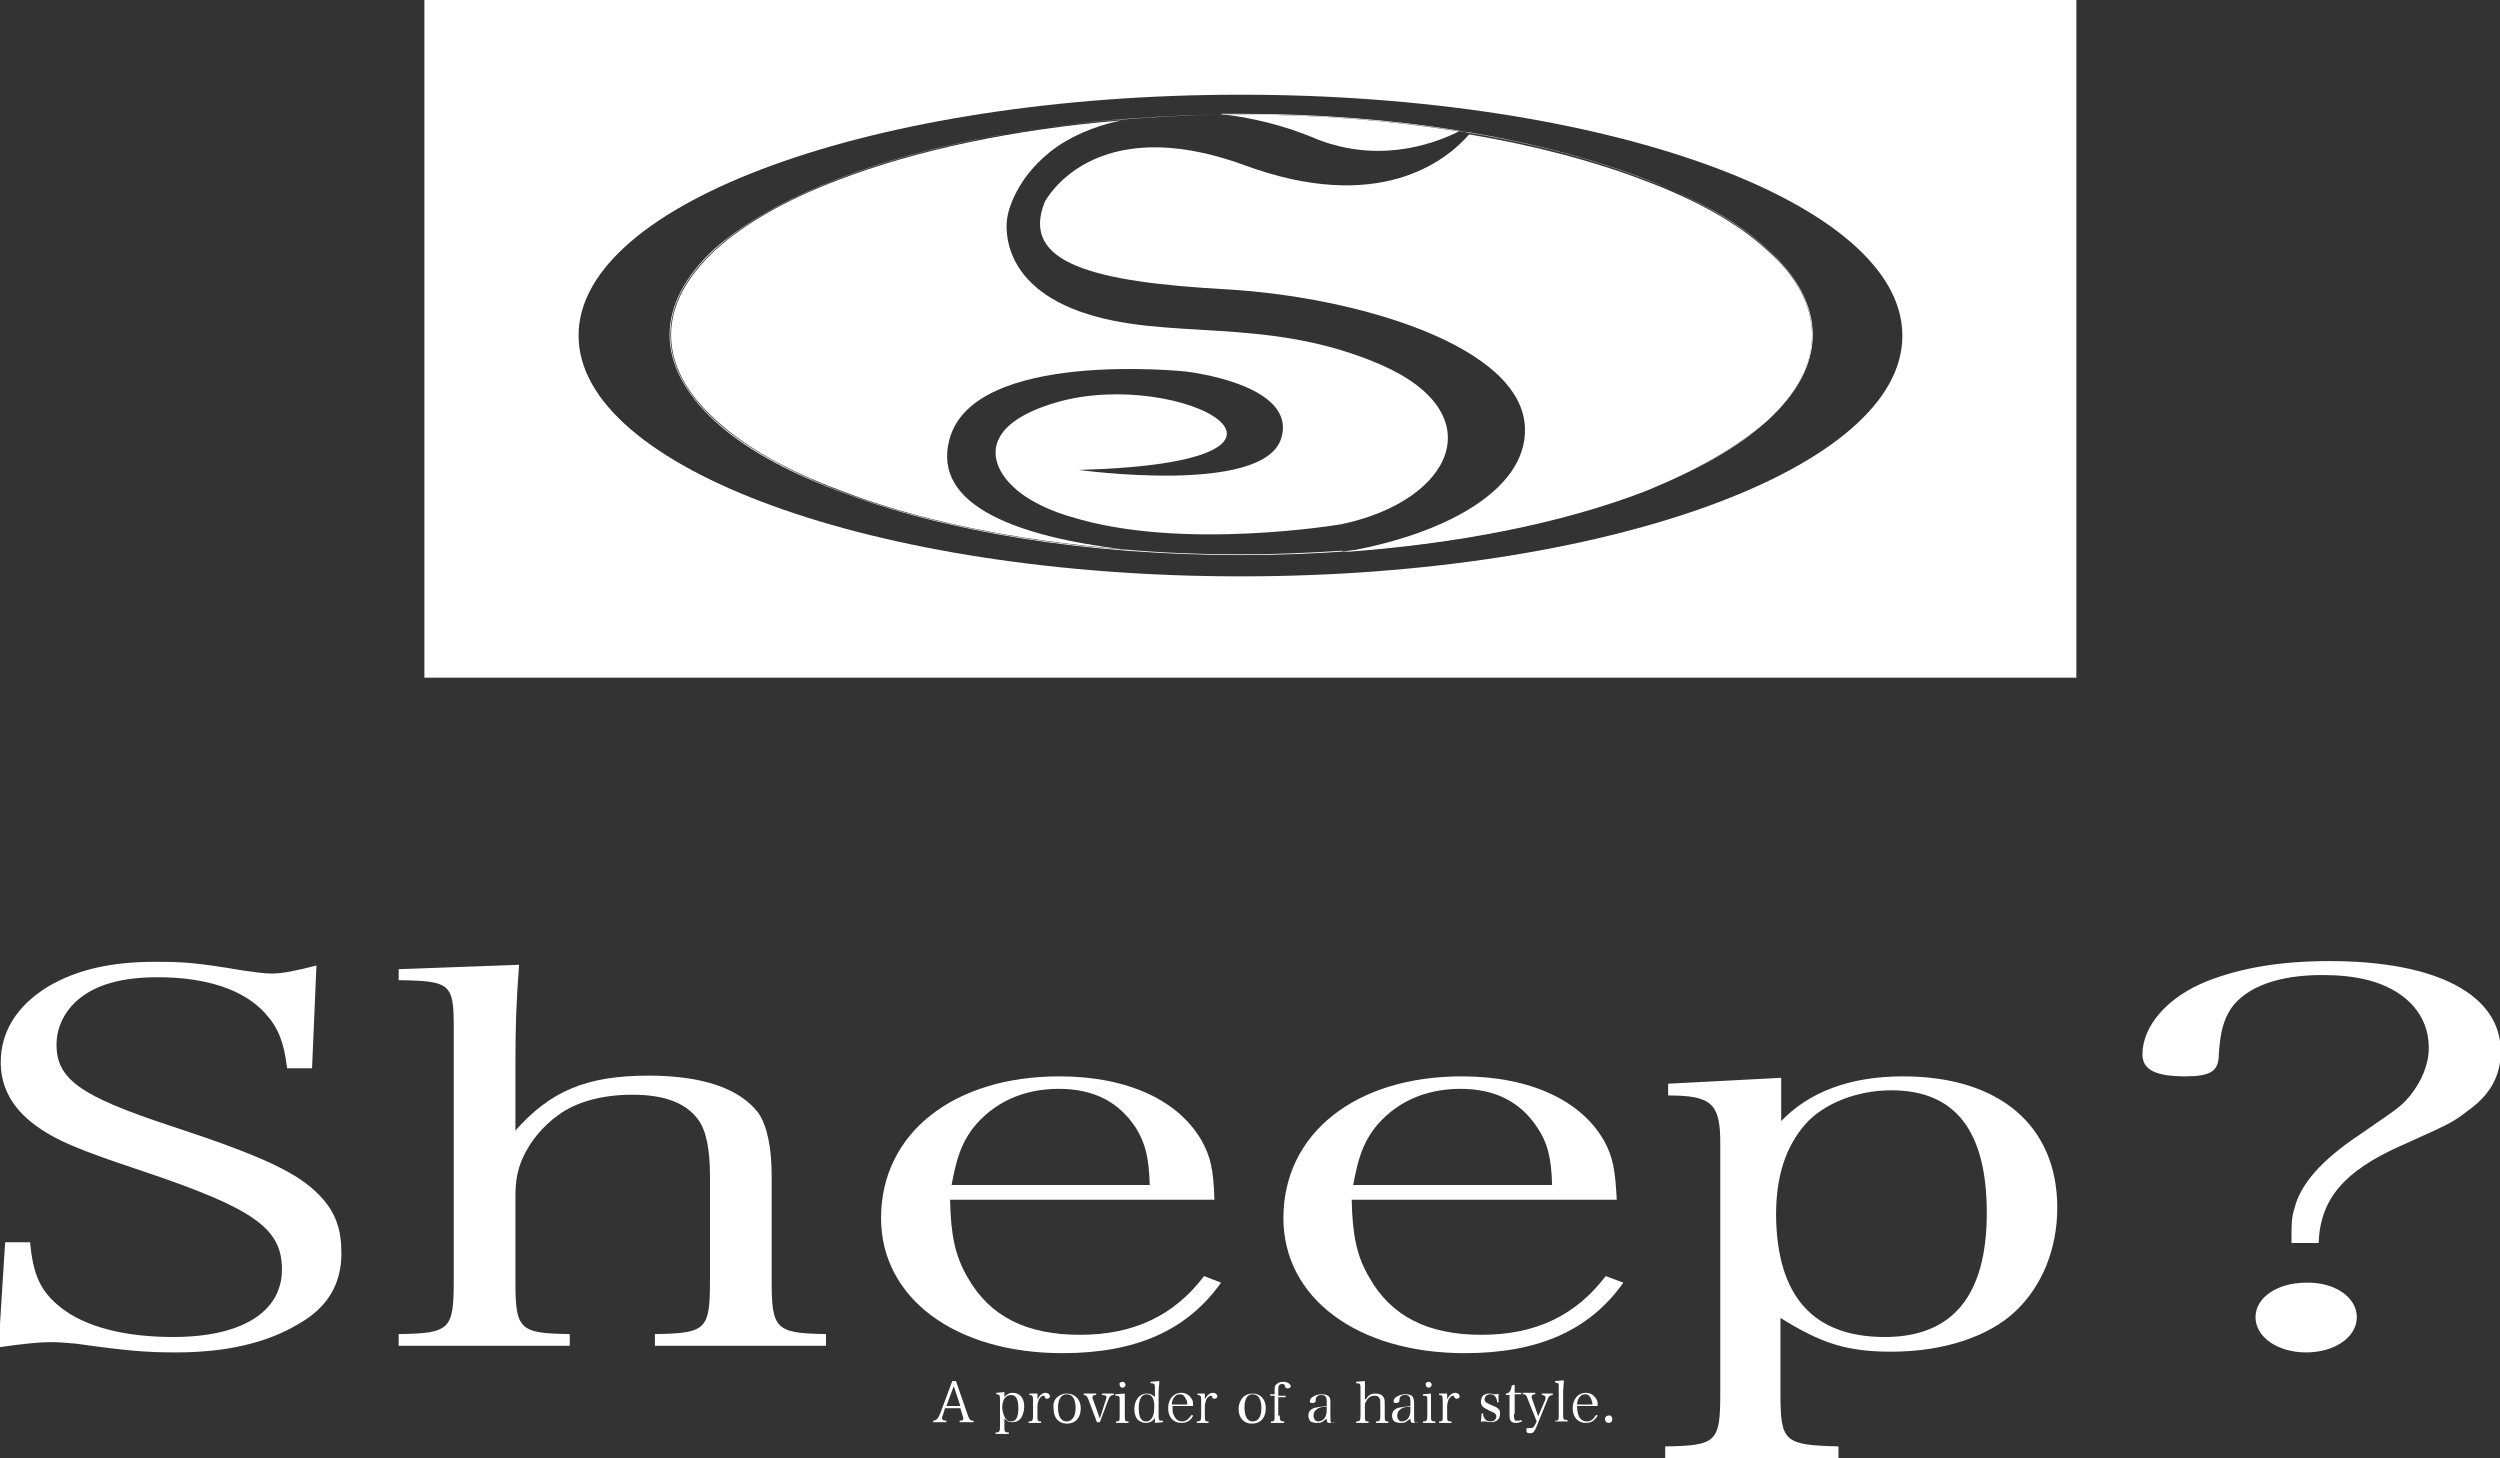 <?xml version="1.0" encoding="utf-8"?>
<!-- Generator: Adobe Illustrator 25.4.8, SVG Export Plug-In . SVG Version: 6.00 Build 0)  -->
<svg version="1.1" id="レイヤー_1" xmlns="http://www.w3.org/2000/svg" xmlns:xlink="http://www.w3.org/1999/xlink" x="0px"
	 y="0px" viewBox="0 0 340.5 198.6" style="enable-background:new 0 0 340.5 198.6;" xml:space="preserve">
<rect x="0" y="0" width="340.5" height="198.6" fill="#333333" stroke="none"/>
<style type="text/css">
	.st0{fill:#FFFFFF;}
</style>
<g>
	<g>
		<path class="st0" d="M129.3,59.9c3.2-12.4,32.2-9.3,32.2-9.3s15.3,1.7,13,9.1c-2.4,7.8-27.6,4.3-27.6,4.3c37.9-1,13.9-14.1-3-9.2
			c-10.3,3-9.4,8.2-5.9,11.5c2.9,2.8,7.9,4.1,7.9,4.1c15.1,4.7,36.8,1,36.8,1c15.2-3.2,20.8-15.1,5.2-21.8
			c-15.6-6.7-29.3-3-40.9-7.2c-11.6-4.2-9.8-12.8-9.8-12.8s0.6-4.7,5.8-8.9c2.5-2,5.9-3.5,9.7-4.3c-14.5,1.2-27.8,4-38.5,8.1
			c-7.1,2.7-12.7,5.9-16.7,9.5c-4,3.7-6.1,7.6-6.1,11.6c0,4,2,7.9,6.1,11.6c3.9,3.6,9.5,6.8,16.7,9.5c10.7,4.2,24.1,6.9,38.6,8.1
			C139,73.1,126.9,69,129.3,59.9z"/>
		<path class="st0" d="M198.7,17.9c-9.3-1.5-19.3-2.3-29.7-2.3c-0.7,0-1.5,0-2.2,0c4,0.5,8,1.5,11.7,3
			C187.2,22.4,194.9,19.8,198.7,17.9z"/>
		<path class="st0" d="M240.7,57.3c4-3.7,6.1-7.6,6.1-11.6c0-4-2-8-6.1-11.6c-3.9-3.6-9.5-6.8-16.7-9.5c-7-2.7-15.1-4.8-23.9-6.3
			c-3.2,3.7-12.4,10.9-30.6,4.2c-20.8-7.6-27.2,5-27.2,5c-3.4,8.4,6.8,10.9,24.6,11.9c17.8,1,40.6,7.7,40.8,19
			c0.2,8.4-11.1,14.5-24.8,16.8c15.5-1.1,29.8-3.9,41.2-8.3C231.2,64,236.7,60.8,240.7,57.3z"/>
		<path class="st0" d="M57.8,0v92.3h225V0H57.8z M169,78.5c-49.8,0-90.2-14.7-90.2-32.8c0-18.1,40.3-32.8,90.2-32.8
			c49.8,0,90.1,14.7,90.1,32.8C259.2,63.8,218.8,78.5,169,78.5z"/>
		<path class="st0" d="M240.7,33.9c-3.9-3.6-9.5-6.8-16.7-9.5c-14.7-5.7-34.2-8.8-55-8.8c-20.8,0-40.3,3.1-55,8.8
			c-7.2,2.8-12.7,6-16.7,9.5c-4,3.7-6.1,7.7-6.1,11.7c0,4,2.1,8,6.1,11.7c3.9,3.6,9.5,6.8,16.7,9.5c14.7,5.7,34.2,8.8,55,8.8
			c20.8,0,40.3-3.1,55-8.8c7.2-2.7,12.8-5.9,16.7-9.5c4.1-3.7,6.2-7.7,6.2-11.7C246.9,41.6,244.8,37.6,240.7,33.9z M246.8,45.6
			c0,14.8-27.8,27.1-64.3,29.5c0.1,0,0.3,0,0.4-0.1c-4.5,0.3-9.1,0.5-13.8,0.5c-5.6,0-11-0.2-16.4-0.7c0.3,0,0.5,0.1,0.8,0.1
			C118,72.2,91.3,60.1,91.3,45.6c0-14.4,26.5-26.5,61.7-29.4c-0.1,0-0.3,0.1-0.4,0.1c4.6-0.4,9.4-0.6,14.2-0.7c-0.2,0-0.3,0-0.5-0.1
			c0.9,0,1.8,0,2.7,0c10.5,0,20.6,0.8,29.8,2.3c0,0,0,0-0.1,0c0.4,0.1,0.9,0.2,1.3,0.2c0,0,0,0,0,0
			C227.6,22.7,246.8,33.3,246.8,45.6z"/>
	</g>
	<g>
		<g>
			<path class="st0" d="M0.7,169.2h3.4c0.4,4.4,1.4,6.7,4.2,8.9c3.3,2.6,8.6,4,15.3,4c9.3,0,14.8-3.4,14.8-9.2
				c0-5.6-3.8-8.3-19-13.4c-8.7-2.9-11.9-4.2-14.8-6.4c-2.9-2.2-4.5-5-4.5-8.4c0-4.2,2.2-7.7,6.4-10.3c3.9-2.3,8.5-3.4,14.6-3.4
				c3.9,0,5.6,0.1,12.1,1.2c1.5,0.2,2.8,0.4,3.8,0.4c1.5,0,3.4-0.4,6.1-1.1l-0.6,14h-3.4c-0.4-3.5-1.2-5.5-2.9-7.4
				c-2.9-3.3-8.1-5-14.7-5c-4.9,0-8.4,1-10.8,3c-1.9,1.6-3,3.8-3,6.2c0,4.7,3.3,7,15.4,11c12.8,4.2,17.6,6.5,20.5,9.6
				c2.1,2.2,2.9,4.5,2.9,7.8c0,4.2-1.9,7.4-5.8,9.6c-4.3,2.6-9.9,3.9-16.7,3.9c-4,0-6.6-0.2-13.7-1.2c-1.2-0.1-2.4-0.2-3.4-0.2
				c-1.6,0-3.5,0.2-7.1,0.7L0.7,169.2z"/>
			<path class="st0" d="M70.1,154.1c4.8-5.5,9.8-7.6,18.2-7.6c7.5,0,12.5,1.8,15,5.1c1.2,1.8,1.8,4.7,1.8,8.6v14.2
				c0,6.6,0.5,7.2,7.4,7.3v1.6H89.2v-1.6c7-0.1,7.5-0.6,7.5-7.3v-14.2c0-3.6-0.5-6.2-1.6-7.7c-1.7-2.3-4.6-3.4-9-3.4
				c-4.1,0-7.7,1-10.1,2.8c-2.1,1.5-3.8,3.6-4.8,5.8c-0.7,1.6-1,3-1,5.3v11.4c0,6.7,0.5,7.2,7.4,7.3v1.6H54.3v-1.6
				c7-0.1,7.5-0.6,7.5-7.3V140c0-6-0.4-6.4-7.5-6.5V132l16.4-0.6c-0.4,5.4-0.5,8-0.5,14.2V154.1z"/>
			<path class="st0" d="M156.6,161.5c-0.1-3.8-0.6-5.8-1.9-7.9c-2.3-3.5-5.7-5.3-10.5-5.3c-4.9,0-9,1.9-11.8,5.5
				c-1.5,2.1-2.1,3.9-2.8,7.6H156.6z M129.4,163.4c0.1,4.9,0.7,7.7,2.4,10.6c3,5.3,8,7.8,15.3,7.8c7.3,0,12.8-2.6,16.9-8l2.3,0.9
				c-4.6,6.5-11.6,9.6-21.6,9.6c-14.6,0-24.7-7.5-24.7-18.4c0-11.5,9.8-19.3,24.3-19.3c9.3,0,16.4,3.3,19.5,9c1,1.9,1.5,3.6,1.6,7.8
				H129.4z"/>
			<path class="st0" d="M211.4,161.5c-0.1-3.8-0.6-5.8-2-7.9c-2.3-3.5-5.7-5.3-10.5-5.3c-4.9,0-9,1.9-11.8,5.5
				c-1.5,2.1-2.1,3.9-2.8,7.6H211.4z M184.1,163.4c0.1,4.9,0.7,7.7,2.4,10.6c3,5.3,8,7.8,15.3,7.8c7.3,0,12.8-2.6,16.9-8l2.4,0.9
				c-4.6,6.5-11.6,9.6-21.6,9.6c-14.6,0-24.7-7.5-24.7-18.4c0-11.5,9.8-19.3,24.3-19.3c9.3,0,16.4,3.3,19.5,9c1,1.9,1.4,3.6,1.6,7.8
				H184.1z"/>
			<path class="st0" d="M256.7,182.1c9.3,0,13.9-5.7,13.9-16.9c0-11.2-4.3-16.7-13-16.7c-4.7,0-9.2,1.8-11.7,4.6
				c-2.7,3.1-4,7.1-4,12.4C242,176.6,247,182.1,256.7,182.1 M242.4,152.9c3.9-4.2,9.6-6.3,16.8-6.3c13.1,0,21,6.7,21,17.9
				c0,5.5-2,10.6-5.7,14.1c-3.7,3.5-9.9,5.5-16.9,5.5c-6,0-9.5-1.1-15.1-4.6v10.3c0,6.6,0.5,7,7.9,7.2v1.6h-23.6V197
				c7-0.1,7.5-0.6,7.5-7.2v-34.2c0-5.3-1.2-6.4-7.1-6.4v-1.6l15.4-0.8V152.9z"/>
			<path class="st0" d="M321,179.4c0,2.7-3,4.8-6.9,4.8c-3.9,0-6.9-2.1-6.9-4.8c0-2.7,3-4.7,6.9-4.7C318,174.6,321,176.7,321,179.4
				 M312.1,169.1c0-2.3,0-3.3,0.4-4.5c0.8-3.3,3.7-6.6,8.8-10c5.5-3.8,5.6-3.8,6.9-5.3c1.7-2.1,2.6-4.4,2.6-6.6c0-3-1.4-5.6-4.1-7.4
				c-2.6-1.7-5.9-2.5-10.4-2.5c-6,0-10.3,1.6-12.4,4.5c-1.1,1.7-1.5,3.3-1.7,6.3c0,2.3-1.1,3-4.6,3c-4,0-5.8-0.9-5.8-3
				c0-3.9,3.5-7.9,8.9-10c4.6-1.8,10-2.7,16.6-2.7c14.6,0,23.3,4.6,23.3,12.3c0,3.3-1.4,5.9-4.5,8.1c-2.1,1.6-2.1,1.6-9.2,4.8
				c-7.6,3.4-10.9,7.2-11.1,13.2H312.1z"/>
			<path class="st0" d="M129.9,188.8l-1,2.7h1.9L129.9,188.8z M128.5,192.5c-0.1,0.3-0.2,0.5-0.2,0.6c0,0.3,0.2,0.4,0.6,0.4v0.2
				h-1.8v-0.2c0.4,0,0.7-0.3,1-1.1l1.6-4.3l0.5,0l1.6,4.6c0.2,0.6,0.3,0.8,0.8,0.8v0.2h-1.9v-0.2c0.4,0,0.5-0.1,0.5-0.3
				c0-0.1,0-0.2-0.1-0.4l-0.3-1h-2.1L128.5,192.5z"/>
			<path class="st0" d="M137.7,193.6c0.7,0,1-0.6,1-1.8c0-1.2-0.3-1.8-1-1.8c-0.4,0-0.7,0.2-0.9,0.5c-0.2,0.3-0.3,0.8-0.3,1.3
				C136.7,193,137,193.6,137.7,193.6 M136.7,190.4c0.3-0.4,0.7-0.7,1.2-0.7c1,0,1.6,0.7,1.6,1.9c0,0.6-0.2,1.1-0.4,1.5
				c-0.3,0.4-0.7,0.6-1.2,0.6c-0.5,0-0.7-0.1-1.1-0.5v1.1c0,0.7,0,0.8,0.6,0.8v0.2h-1.8v-0.2c0.5,0,0.6-0.1,0.6-0.8v-3.7
				c0-0.6-0.1-0.7-0.5-0.7v-0.2l1.1-0.1V190.4z"/>
			<path class="st0" d="M141.3,189.8c0,0.4,0,0.5,0,0.6v0.2c0.3-0.6,0.7-0.9,1.1-0.9c0.3,0,0.6,0.2,0.6,0.5c0,0.2-0.2,0.3-0.4,0.3
				c-0.2,0-0.2,0-0.3-0.2c0-0.2-0.1-0.2-0.2-0.2c-0.2,0-0.4,0.2-0.6,0.5c-0.1,0.3-0.2,0.6-0.2,1v1.2c0,0.7,0,0.8,0.5,0.8v0.2h-1.7
				v-0.2c0.5,0,0.6-0.1,0.6-0.8v-2.1c0-0.6-0.1-0.7-0.5-0.7v-0.2L141.3,189.8z"/>
			<path class="st0" d="M145.3,193.6c0.7,0,1.2-0.7,1.2-1.8c0-1.2-0.4-1.9-1.2-1.9c-0.7,0-1.2,0.6-1.2,1.8
				C144.1,192.9,144.5,193.6,145.3,193.6 M144,190.3c0.3-0.3,0.8-0.5,1.3-0.5c1.1,0,1.9,0.8,1.9,2c0,1.3-0.7,2.1-1.9,2.1
				c-1.1,0-1.8-0.8-1.8-2C143.4,191.2,143.6,190.6,144,190.3"/>
			<path class="st0" d="M150.6,190.7c0.1-0.2,0.1-0.3,0.1-0.4c0-0.2-0.2-0.3-0.6-0.3v-0.2h1.6v0.2c-0.4,0-0.6,0.2-0.8,0.8l-1.1,2.9
				h-0.4l-1.2-3.2c-0.2-0.4-0.3-0.5-0.6-0.5v-0.2h1.7v0.2c-0.4,0-0.5,0.1-0.5,0.3c0,0.1,0,0.2,0.1,0.4l0.9,2.5L150.6,190.7z"/>
			<path class="st0" d="M152.9,188.2c0.2,0,0.4,0.2,0.4,0.4c0,0.2-0.2,0.4-0.4,0.4c-0.3,0-0.4-0.2-0.4-0.4
				C152.4,188.4,152.6,188.2,152.9,188.2 M153.2,189.8c0,0.4,0,1.1,0,1.4v1.6c0,0.7,0,0.8,0.5,0.8v0.2H152v-0.2
				c0.5,0,0.5-0.1,0.5-0.8v-2c0-0.4,0-0.6-0.1-0.6c-0.1-0.1-0.2-0.1-0.5-0.1v-0.2L153.2,189.8z"/>
			<path class="st0" d="M156.2,189.9c-0.7,0-1.1,0.6-1.1,1.9c0,1.2,0.3,1.8,1,1.8c0.7,0,1.1-0.7,1.1-1.8
				C157.3,190.6,156.9,189.9,156.2,189.9 M157.9,188.1c0,0.5-0.1,0.9-0.1,1.5v3c0,0.7,0,0.7,0.1,0.8c0,0.1,0.1,0.1,0.4,0.1h0.1v0.2
				l-1.1,0.1l0-0.7c-0.3,0.5-0.7,0.7-1.3,0.7c-0.4,0-0.8-0.2-1.1-0.5c-0.3-0.4-0.4-0.9-0.4-1.4c0-1.2,0.7-2.1,1.7-2.1
				c0.5,0,0.8,0.2,1.1,0.5v-1.1c0-0.7,0-0.8-0.6-0.8v-0.2L157.9,188.1z"/>
			<path class="st0" d="M161.7,191.4c0-0.4,0-0.6-0.2-0.9c-0.2-0.4-0.4-0.6-0.8-0.6c-0.4,0-0.7,0.2-0.9,0.6
				c-0.1,0.2-0.2,0.4-0.2,0.8H161.7z M159.7,191.6c0,0.5,0,0.9,0.2,1.2c0.2,0.5,0.6,0.8,1.1,0.8c0.5,0,0.9-0.3,1.3-0.9l0.2,0.1
				c-0.3,0.7-0.9,1-1.6,1c-1.1,0-1.8-0.8-1.8-2c0-1.2,0.7-2.1,1.8-2.1c0.7,0,1.2,0.4,1.5,1c0.1,0.2,0.1,0.4,0.1,0.8H159.7z"/>
			<path class="st0" d="M164.1,189.8c0,0.4,0,0.5,0,0.6v0.2c0.3-0.6,0.7-0.9,1.1-0.9c0.3,0,0.6,0.2,0.6,0.5c0,0.2-0.2,0.3-0.4,0.3
				c-0.2,0-0.2,0-0.3-0.2c0-0.2-0.1-0.2-0.2-0.2c-0.2,0-0.4,0.2-0.6,0.5c-0.1,0.3-0.2,0.6-0.2,1v1.2c0,0.7,0,0.8,0.5,0.8v0.2H163
				v-0.2c0.5,0,0.6-0.1,0.6-0.8v-2.1c0-0.6-0.1-0.7-0.5-0.7v-0.2L164.1,189.8z"/>
			<path class="st0" d="M170.6,193.6c0.8,0,1.2-0.7,1.2-1.8c0-1.2-0.4-1.9-1.2-1.9c-0.7,0-1.1,0.6-1.1,1.8
				C169.5,192.9,169.9,193.6,170.6,193.6 M169.3,190.3c0.3-0.3,0.8-0.5,1.3-0.5c1.1,0,1.8,0.8,1.8,2c0,1.3-0.7,2.1-1.9,2.1
				c-1.1,0-1.8-0.8-1.8-2C168.7,191.2,169,190.6,169.3,190.3"/>
			<path class="st0" d="M174.3,192.8c0,0.7,0.1,0.8,0.6,0.8v0.2h-1.8v-0.2c0.5,0,0.5-0.1,0.5-0.8v-2.7h-0.6v-0.2h0.6
				c0-0.3,0-0.6,0-0.7c0-0.4,0.1-0.6,0.3-0.7c0.2-0.2,0.5-0.3,0.9-0.3c0.5,0,1,0.3,1,0.6c0,0.1-0.1,0.3-0.4,0.3
				c-0.1,0-0.2,0-0.3-0.1c0,0,0,0-0.1-0.2c0-0.2-0.1-0.3-0.4-0.3c-0.3,0-0.5,0.2-0.5,0.7c0,0.1,0,0.2,0,0.6v0.3h1v0.2h-1V192.8z"/>
			<path class="st0" d="M180.7,191.6c-0.7,0-1,0.1-1.3,0.3c-0.3,0.2-0.5,0.5-0.5,0.9c0,0.5,0.3,0.8,0.6,0.8c0.4,0,0.8-0.2,1-0.6
				c0.1-0.2,0.2-0.5,0.2-1V191.6z M181.8,193.7c-0.3,0.1-0.6,0.1-0.8,0.1c-0.2,0-0.3-0.1-0.3-0.6c-0.1,0.1-0.2,0.2-0.4,0.3
				c-0.3,0.3-0.6,0.3-1,0.3c-0.3,0-0.6-0.1-0.8-0.2c-0.2-0.2-0.3-0.5-0.3-0.8c0-0.6,0.4-1,1.1-1.1c0.4-0.1,0.8-0.1,1.4-0.2v-0.5
				c0-0.3,0-0.5-0.1-0.7c-0.1-0.2-0.3-0.3-0.6-0.3c-0.5,0-0.8,0.2-0.8,0.7c0,0.2,0,0.2-0.1,0.3c0,0-0.2,0.1-0.3,0.1
				c-0.3,0-0.4-0.1-0.4-0.2c0-0.3,0.2-0.6,0.5-0.7c0.3-0.2,0.7-0.3,1.1-0.3c0.5,0,0.8,0.1,1,0.3c0.2,0.2,0.2,0.5,0.2,0.9
				c0,0,0,0,0,0.8v0.7l0,0.4c0,0.3,0,0.6,0.1,0.7c0,0.1,0.1,0.1,0.4,0.1V193.7z"/>
			<path class="st0" d="M186,190.6c0.4-0.6,0.7-0.8,1.4-0.8c0.5,0,0.9,0.2,1.1,0.6c0.1,0.2,0.1,0.5,0.1,0.9v1.5c0,0.7,0,0.8,0.5,0.8
				v0.2h-1.7v-0.2c0.5,0,0.6-0.1,0.6-0.8v-1.5c0-0.4,0-0.7-0.1-0.8c-0.1-0.3-0.3-0.4-0.7-0.4c-0.3,0-0.6,0.1-0.8,0.3
				c-0.2,0.2-0.3,0.4-0.4,0.6c-0.1,0.1-0.1,0.3-0.1,0.6v1.2c0,0.7,0,0.8,0.5,0.8v0.2h-1.7v-0.2c0.5,0,0.6-0.1,0.6-0.8v-3.7
				c0-0.6,0-0.7-0.6-0.7v-0.2l1.2-0.1c0,0.6,0,0.9,0,1.5V190.6z"/>
			<path class="st0" d="M192.1,191.6c-0.7,0-1,0.1-1.3,0.3c-0.3,0.2-0.5,0.5-0.5,0.9c0,0.5,0.3,0.8,0.6,0.8c0.4,0,0.8-0.2,1-0.6
				c0.1-0.2,0.2-0.5,0.2-1V191.6z M193.2,193.7c-0.3,0.1-0.6,0.1-0.8,0.1c-0.2,0-0.3-0.1-0.3-0.6c-0.1,0.1-0.2,0.2-0.4,0.3
				c-0.3,0.3-0.6,0.3-1,0.3c-0.3,0-0.6-0.1-0.8-0.2c-0.2-0.2-0.3-0.5-0.3-0.8c0-0.6,0.4-1,1.1-1.1c0.4-0.1,0.8-0.1,1.4-0.2v-0.5
				c0-0.3,0-0.5-0.1-0.7c-0.1-0.2-0.3-0.3-0.6-0.3c-0.5,0-0.8,0.2-0.8,0.7c0,0.2,0,0.2-0.1,0.3c-0.1,0-0.2,0.1-0.3,0.1
				c-0.3,0-0.4-0.1-0.4-0.2c0-0.3,0.2-0.6,0.5-0.7c0.3-0.2,0.7-0.3,1.1-0.3c0.5,0,0.8,0.1,1,0.3c0.1,0.2,0.2,0.5,0.2,0.9
				c0,0,0,0,0,0.8l0,0.7v0.4c0,0.3,0,0.6,0.1,0.7c0,0.1,0.1,0.1,0.4,0.1V193.7z"/>
			<path class="st0" d="M194.6,188.2c0.2,0,0.4,0.2,0.4,0.4c0,0.2-0.2,0.4-0.4,0.4c-0.3,0-0.4-0.2-0.4-0.4
				C194.1,188.4,194.3,188.2,194.6,188.2 M194.9,189.8c0,0.4,0,1.1,0,1.4v1.6c0,0.7,0,0.8,0.6,0.8v0.2h-1.7v-0.2
				c0.5,0,0.6-0.1,0.6-0.8v-2c0-0.4,0-0.6-0.1-0.6c-0.1-0.1-0.2-0.1-0.5-0.1v-0.2L194.9,189.8z"/>
			<path class="st0" d="M197.1,189.8c0,0.4,0,0.5,0,0.6v0.2c0.3-0.6,0.7-0.9,1.1-0.9c0.3,0,0.6,0.2,0.6,0.5c0,0.2-0.2,0.3-0.4,0.3
				c-0.1,0-0.2,0-0.3-0.2c-0.1-0.2-0.1-0.2-0.2-0.2c-0.2,0-0.4,0.2-0.6,0.5c-0.1,0.3-0.2,0.6-0.2,1v1.2c0,0.7,0,0.8,0.6,0.8v0.2H196
				v-0.2c0.5,0,0.5-0.1,0.5-0.8v-2.1c0-0.6-0.1-0.7-0.5-0.7v-0.2L197.1,189.8z"/>
			<path class="st0" d="M201.8,192.5h0.2c0,0.4,0.1,0.5,0.2,0.7c0.2,0.3,0.5,0.4,0.8,0.4c0.5,0,0.8-0.3,0.8-0.7
				c0-0.2-0.1-0.3-0.2-0.4c-0.1-0.1-0.2-0.1-0.8-0.4c-0.8-0.4-1.1-0.6-1.1-1.2c0-0.3,0.1-0.5,0.2-0.7c0.2-0.3,0.6-0.4,0.9-0.4
				c0.2,0,0.3,0,0.7,0.1c0.1,0,0.1,0,0.2,0c0.1,0,0.2,0,0.4-0.1l0,1.2h-0.2c0-0.7-0.4-1.1-0.9-1.1c-0.5,0-0.8,0.3-0.8,0.7
				c0,0.2,0.1,0.3,0.2,0.4c0.2,0.1,0.3,0.2,0.8,0.4c0.5,0.2,0.7,0.3,0.9,0.5c0.2,0.2,0.2,0.4,0.2,0.7c0,0.7-0.5,1.1-1.2,1.1
				c-0.2,0-0.3,0-0.8-0.1c-0.1,0-0.2,0-0.3,0c-0.1,0-0.2,0-0.3,0.1L201.8,192.5z"/>
			<path class="st0" d="M206.2,192.6c0,0.4,0,0.6,0.1,0.8c0.1,0.1,0.2,0.1,0.4,0.1c0.2,0,0.3,0,0.5-0.1l0.1,0.2
				c-0.3,0.1-0.5,0.2-0.8,0.2c-0.4,0-0.7-0.1-0.8-0.4c-0.1-0.2-0.1-0.3-0.1-0.9v-2.5h-0.5v-0.2c0.4,0,0.7-0.3,0.8-1.1l0.4-0.1
				c0,0.3,0,0.6,0,1.1h0.9v0.2h-0.9V192.6z"/>
			<path class="st0" d="M210.4,190.8c0.1-0.2,0.1-0.3,0.1-0.4c0-0.3-0.2-0.4-0.5-0.4v-0.2h1.5v0.2c-0.4,0-0.6,0.2-0.8,0.8l-1.5,3.7
				c-0.1,0.2-0.2,0.4-0.3,0.5c-0.1,0.2-0.4,0.2-0.6,0.2c-0.3,0-0.4-0.1-0.4-0.4c0-0.2,0-0.3,0.2-0.3c0,0,0.1,0,0.1,0
				c0.2,0,0.2,0,0.3,0c0.3,0,0.4-0.1,0.6-0.5l0.2-0.4l-1.2-3c-0.2-0.6-0.3-0.7-0.7-0.7v-0.2h1.7v0.2c-0.3,0-0.5,0.1-0.5,0.3
				c0,0.1,0,0.2,0.1,0.4l0.8,2.3L210.4,190.8z"/>
			<path class="st0" d="M211.8,193.5c0.5,0,0.5-0.1,0.5-0.8v-3.7c0-0.4,0-0.6-0.1-0.6c-0.1,0-0.2-0.1-0.4-0.1v-0.2l1.2-0.1
				c0,0.5-0.1,1.1-0.1,1.5v3.1c0,0.7,0,0.8,0.6,0.8v0.2h-1.7V193.5z"/>
			<path class="st0" d="M216.9,191.4c0-0.4-0.1-0.6-0.2-0.9c-0.2-0.4-0.4-0.6-0.8-0.6c-0.4,0-0.7,0.2-0.9,0.6
				c-0.1,0.2-0.2,0.4-0.2,0.8H216.9z M214.8,191.6c0,0.5,0.1,0.9,0.2,1.2c0.2,0.5,0.6,0.8,1.1,0.8c0.6,0,0.9-0.3,1.3-0.9l0.2,0.1
				c-0.4,0.7-0.9,1-1.6,1c-1.1,0-1.8-0.8-1.8-2c0-1.2,0.7-2.1,1.8-2.1c0.7,0,1.2,0.4,1.5,1c0.1,0.2,0.1,0.4,0.1,0.8H214.8z"/>
			<path class="st0" d="M219.6,193.3c0,0.3-0.2,0.5-0.5,0.5c-0.3,0-0.5-0.2-0.5-0.5c0-0.3,0.2-0.5,0.5-0.5
				C219.4,192.7,219.6,193,219.6,193.3"/>
		</g>
	</g>
</g>
</svg>
